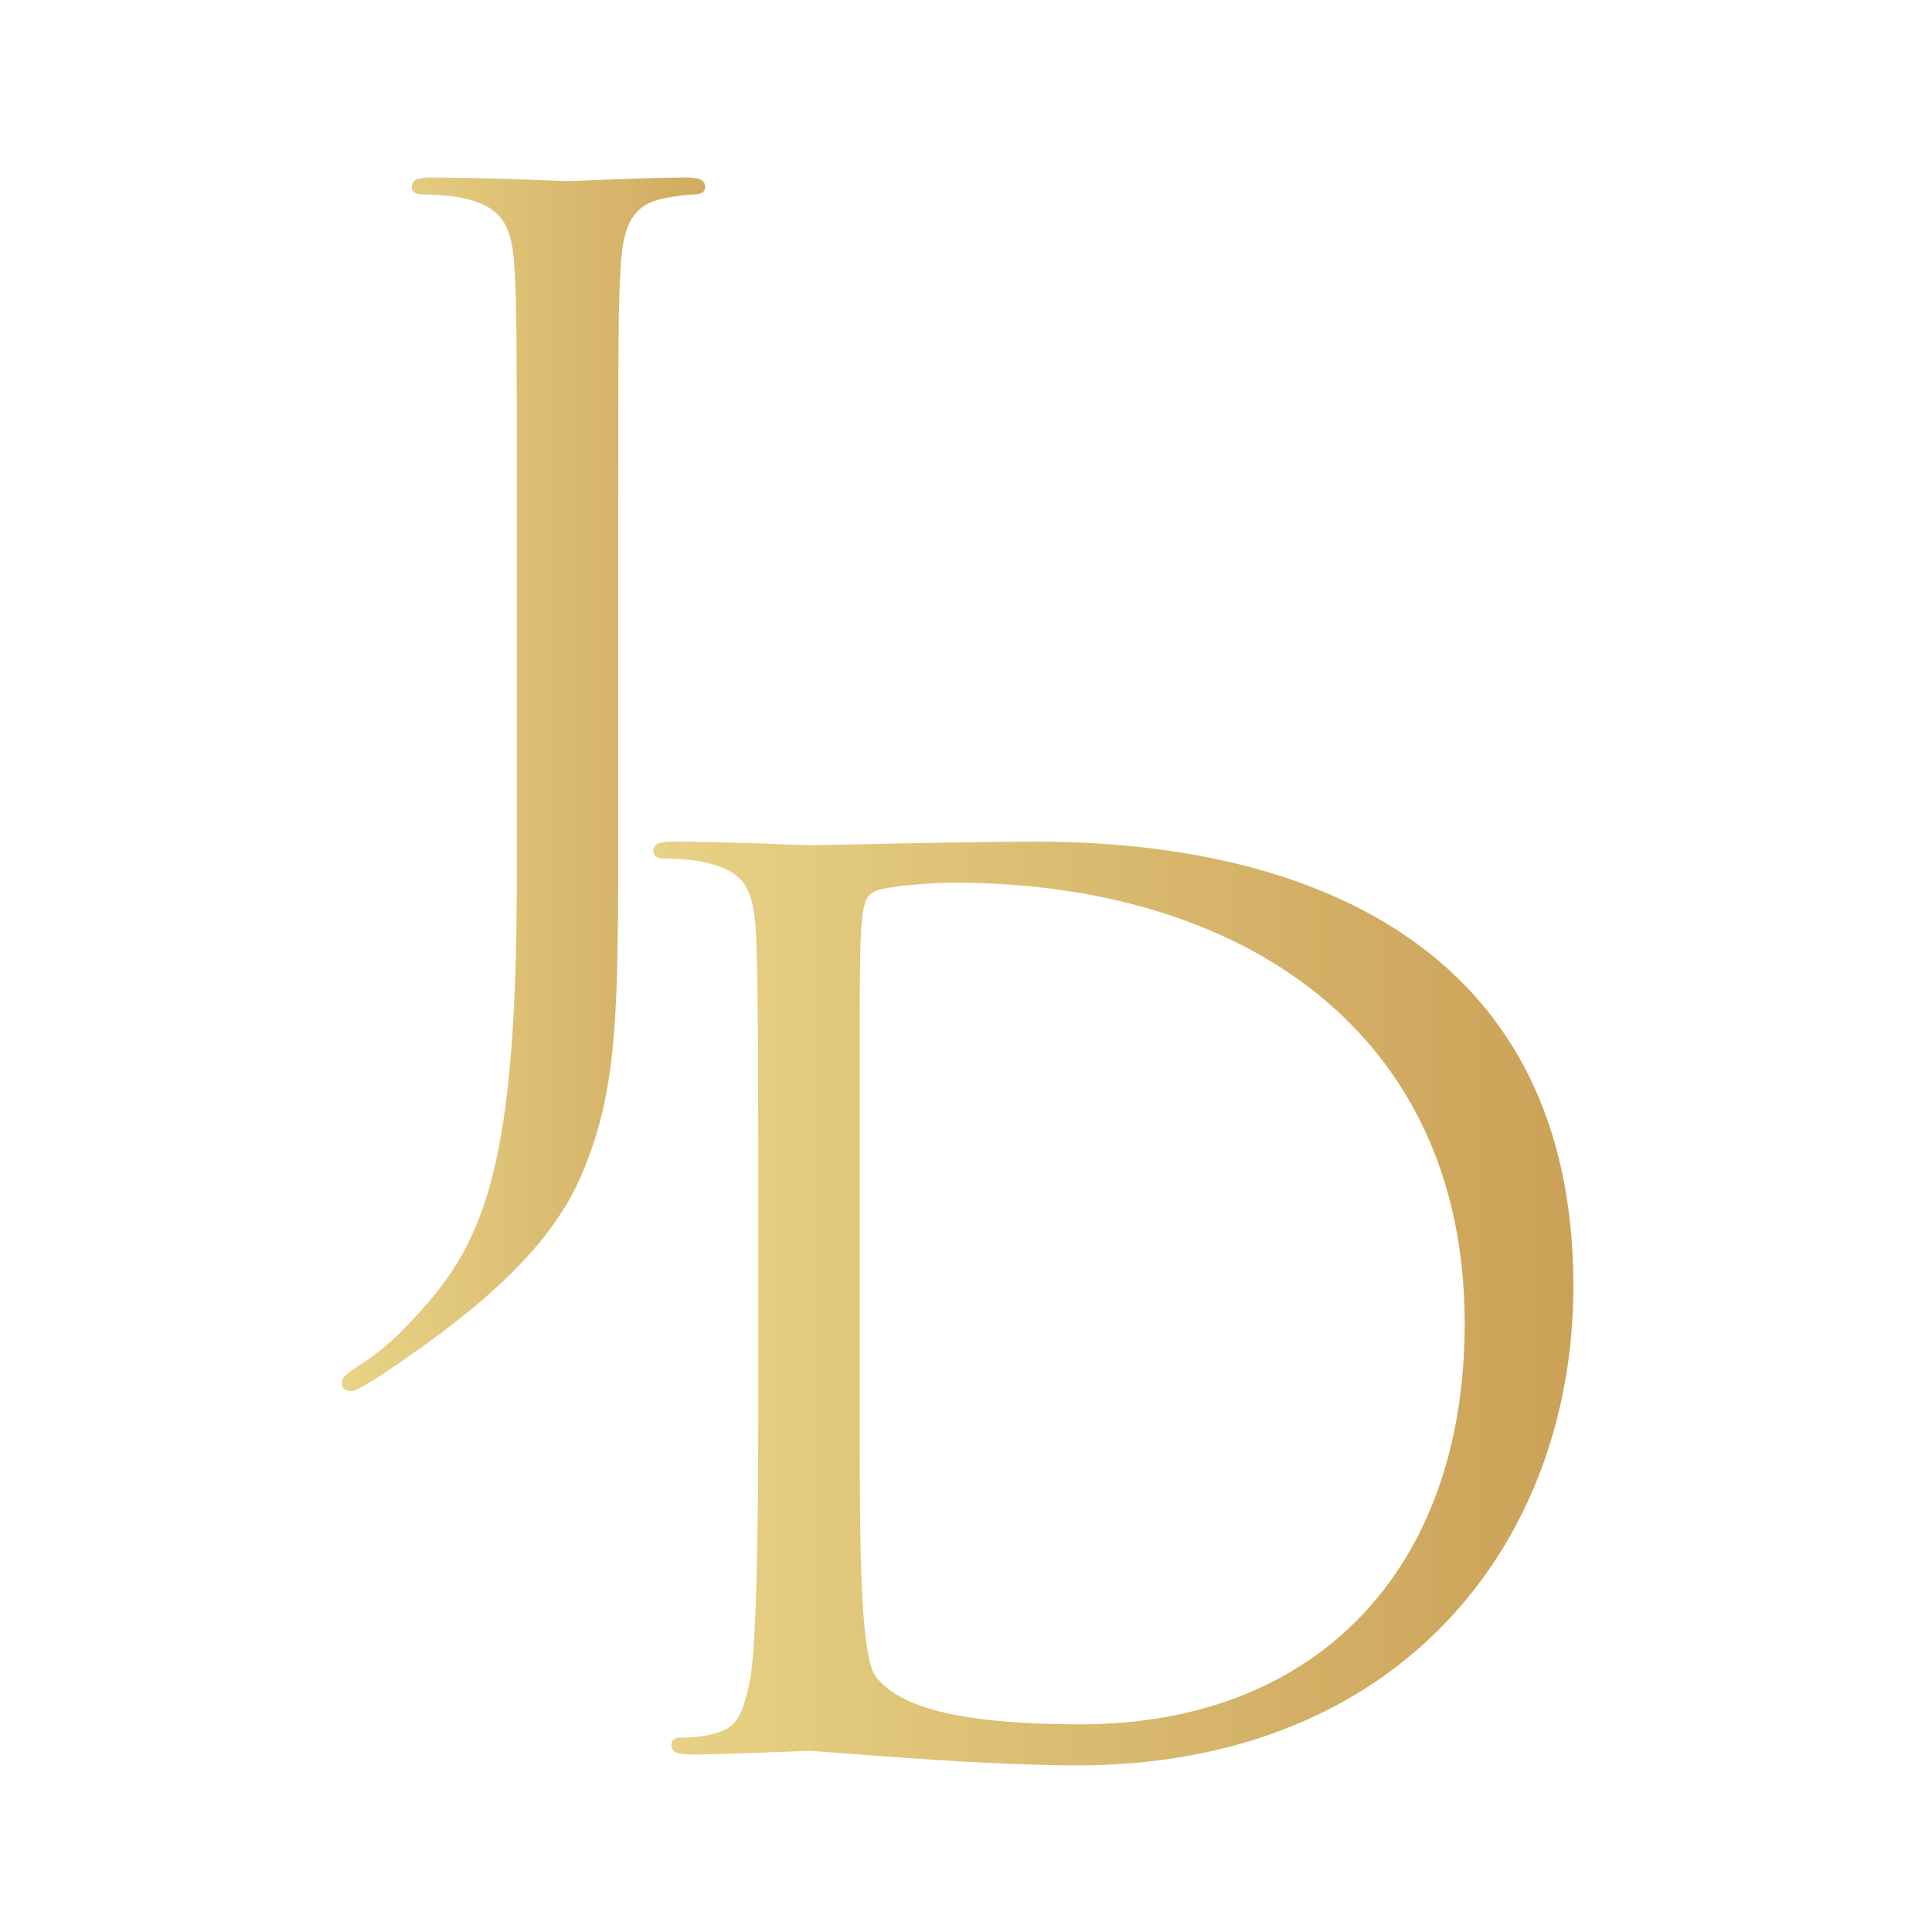 <?xml version="1.0" encoding="UTF-8"?> <svg xmlns="http://www.w3.org/2000/svg" width="32" height="32" viewBox="0 0 32 32" fill="none"><path d="M10.24 8.74V13.54C10.24 16.78 10.24 18.02 9.64 19.44C9.22 20.44 8.34 21.38 6.72 22.5C6.46 22.68 6.14 22.9 5.94 23C5.9 23.02 5.86 23.04 5.8 23.04C5.74 23.04 5.66 23 5.66 22.92C5.66 22.8 5.76 22.74 5.94 22.62C6.18 22.48 6.46 22.24 6.64 22.06C7.94 20.74 8.56 19.68 8.56 14.52V8.74C8.56 5.62 8.56 5.06 8.52 4.42C8.48 3.74 8.32 3.42 7.66 3.28C7.5 3.24 7.16 3.22 6.98 3.22C6.9 3.22 6.82 3.18 6.82 3.1C6.82 2.98 6.92 2.94 7.14 2.94C8.04 2.94 9.3 3 9.4 3C9.5 3 10.76 2.94 11.36 2.94C11.58 2.94 11.68 2.98 11.68 3.1C11.68 3.18 11.6 3.22 11.52 3.22C11.38 3.22 11.26 3.24 11.02 3.28C10.48 3.38 10.32 3.72 10.28 4.42C10.24 5.06 10.24 5.62 10.24 8.74Z" fill="url(#paint0_linear_292_443)"></path><path d="M17.16 13.94C21.9 13.94 26.06 15.84 26.06 21.3C26.06 25.54 23.2 29.24 17.84 29.24C16.12 29.24 13.6 29 13.4 29C13.3 29 12.04 29.06 11.44 29.06C11.22 29.06 11.12 29.02 11.12 28.9C11.12 28.84 11.16 28.78 11.28 28.78C11.46 28.78 11.7 28.76 11.88 28.7C12.2 28.6 12.3 28.42 12.42 27.84C12.52 27.32 12.56 25.7 12.56 23.26V19.74C12.56 16.38 12.54 15.54 12.5 15.2C12.44 14.72 12.32 14.42 11.66 14.28C11.5 14.24 11.16 14.22 10.98 14.22C10.9 14.22 10.82 14.18 10.82 14.1C10.82 13.98 10.92 13.94 11.14 13.94C12.04 13.94 13.3 14 13.4 14C13.64 14 15.96 13.94 17.16 13.94ZM14.24 16.62V24.14C14.24 26.28 14.3 27.48 14.5 27.76C14.8 28.16 15.54 28.56 17.9 28.56C21.78 28.56 24.26 26.02 24.26 21.92C24.26 17.12 20.6 14.62 15.8 14.62C15.4 14.62 14.66 14.68 14.5 14.76C14.3 14.86 14.24 14.94 14.24 16.62Z" fill="url(#paint1_linear_292_443)"></path><defs><linearGradient id="paint0_linear_292_443" x1="5" y1="10.5" x2="14" y2="10.5" gradientUnits="userSpaceOnUse"><stop stop-color="#EBD88B"></stop><stop offset="1" stop-color="#C79B52"></stop></linearGradient><linearGradient id="paint1_linear_292_443" x1="9" y1="21.5" x2="28" y2="21.5" gradientUnits="userSpaceOnUse"><stop stop-color="#EBD88B"></stop><stop offset="1" stop-color="#C79B52"></stop></linearGradient></defs></svg> 